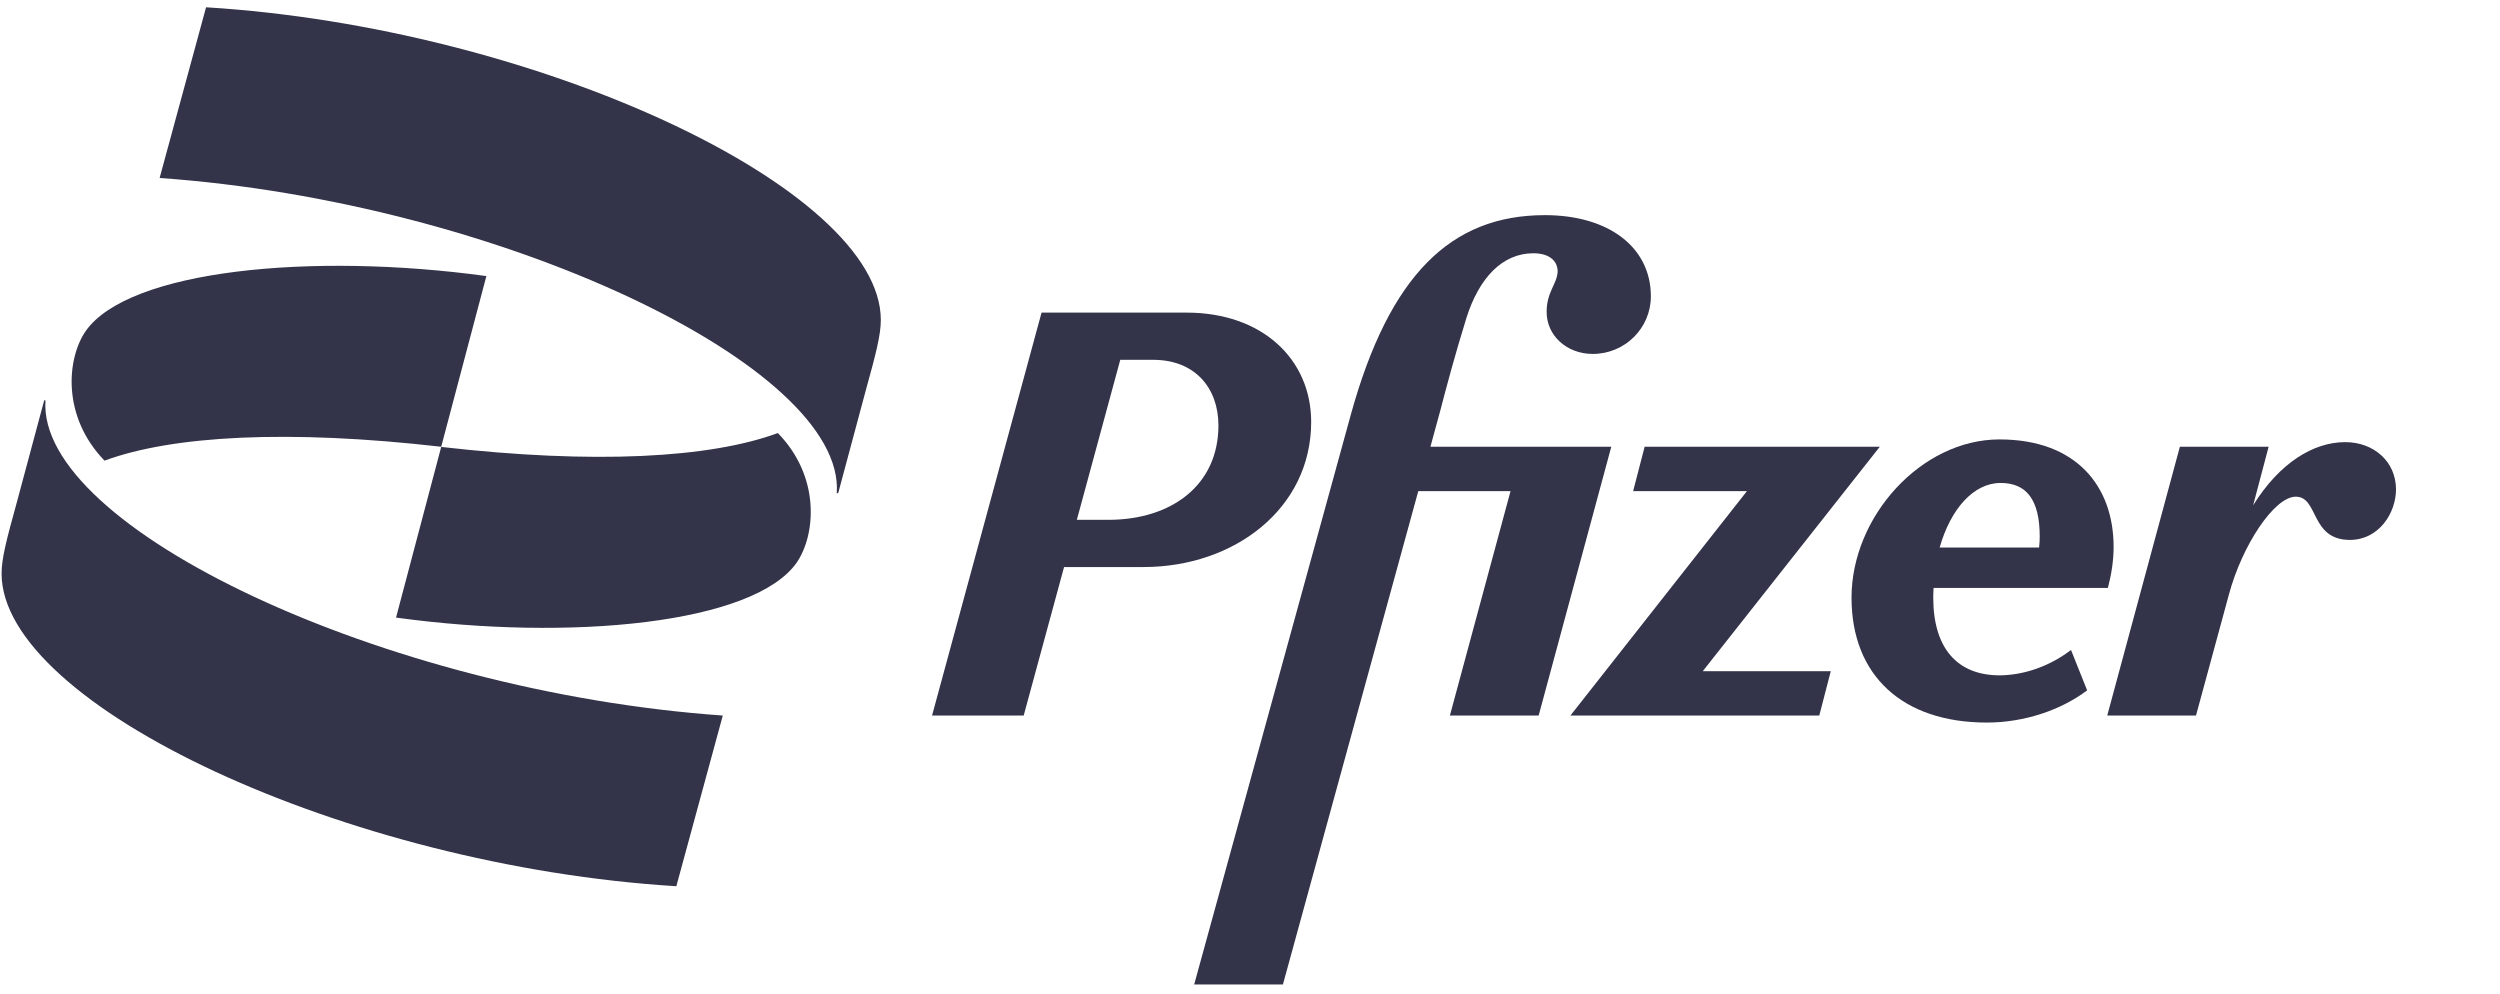 <svg xmlns="http://www.w3.org/2000/svg" width="156" height="62" viewBox="0 0 156 62" fill="none"><path d="M124.878 42.141C122.109 42.181 120.635 40.419 120.635 37.294C120.635 37.085 120.645 36.886 120.655 36.687H131.532C131.751 35.861 131.89 34.965 131.89 34.139C131.89 30.326 129.55 27.42 124.768 27.42C119.878 27.42 115.535 32.237 115.535 37.294C115.535 42.141 118.702 45.088 123.981 45.088C126.322 45.088 128.623 44.301 130.237 43.077L129.231 40.559C127.966 41.524 126.422 42.102 124.878 42.141ZM124.838 30.137C126.452 30.137 127.278 31.182 127.278 33.481C127.278 33.7 127.269 33.929 127.239 34.168H121.033C121.72 31.75 123.155 30.137 124.838 30.137Z" fill="#333349"></path><path d="M81.817 26.335C81.817 22.384 78.729 19.507 74.048 19.507H64.993L58.16 44.65H63.878L66.398 35.383H71.358C77.036 35.383 81.817 31.72 81.817 26.335ZM69.157 32.437H67.195L69.904 22.453H71.966C74.566 22.453 76.03 24.215 76.03 26.544C76.03 30.287 73.091 32.437 69.157 32.437Z" fill="#333349"></path><path d="M89.258 27.878L89.896 25.538C90.214 24.314 90.762 22.234 91.509 19.825C92.296 17.347 93.74 15.804 95.683 15.804C96.619 15.804 97.197 16.232 97.197 16.948C97.157 17.735 96.51 18.203 96.51 19.467C96.51 20.94 97.765 22.085 99.388 22.085C101.4 22.085 103.014 20.472 103.014 18.491C103.014 15.435 100.394 13.425 96.4 13.425C90.543 13.425 86.698 17.157 84.288 25.887L74.516 61.432H80.054L88.501 30.645H94.258L90.473 44.65H96.012L100.544 27.878H89.258Z" fill="#333349"></path><path d="M117.298 27.878H102.625L101.908 30.645H109.01L97.994 44.65H113.523L114.24 41.883H106.251L117.298 27.878Z" fill="#333349"></path><path d="M146.343 27.589C144.361 27.589 142.249 28.873 140.596 31.531L141.562 27.878H136.024L131.492 44.65H137.03L139.082 37.105C139.909 34.019 141.921 30.993 143.255 30.993C144.69 30.993 144.152 33.691 146.632 33.691C148.425 33.691 149.511 32.038 149.511 30.526C149.501 28.774 148.096 27.589 146.343 27.589Z" fill="#333349"></path><path d="M6.523 28.744C10.757 27.181 17.968 26.783 27.531 27.878L30.35 17.227C19.453 15.734 8.008 16.839 5.338 20.671C4.163 22.393 3.854 25.996 6.523 28.744ZM48.538 27.022C44.305 28.584 37.093 28.983 27.531 27.888L24.712 38.538C35.609 40.031 47.054 38.926 49.723 35.094C50.899 33.362 51.208 29.759 48.538 27.022ZM52.303 30.774L54.026 24.354C54.654 22.085 54.963 20.91 54.963 19.964C54.963 11.743 33.398 1.709 12.858 0.455L9.96 11.106C31.127 12.599 52.772 22.861 52.214 30.774H52.303ZM2.758 24.981L1.035 31.401C0.407 33.671 0.099 34.845 0.099 35.791C0.099 44.013 21.664 54.046 42.203 55.3L45.102 44.65C23.925 43.157 2.29 32.894 2.838 24.981H2.758Z" fill="#333349"></path></svg>